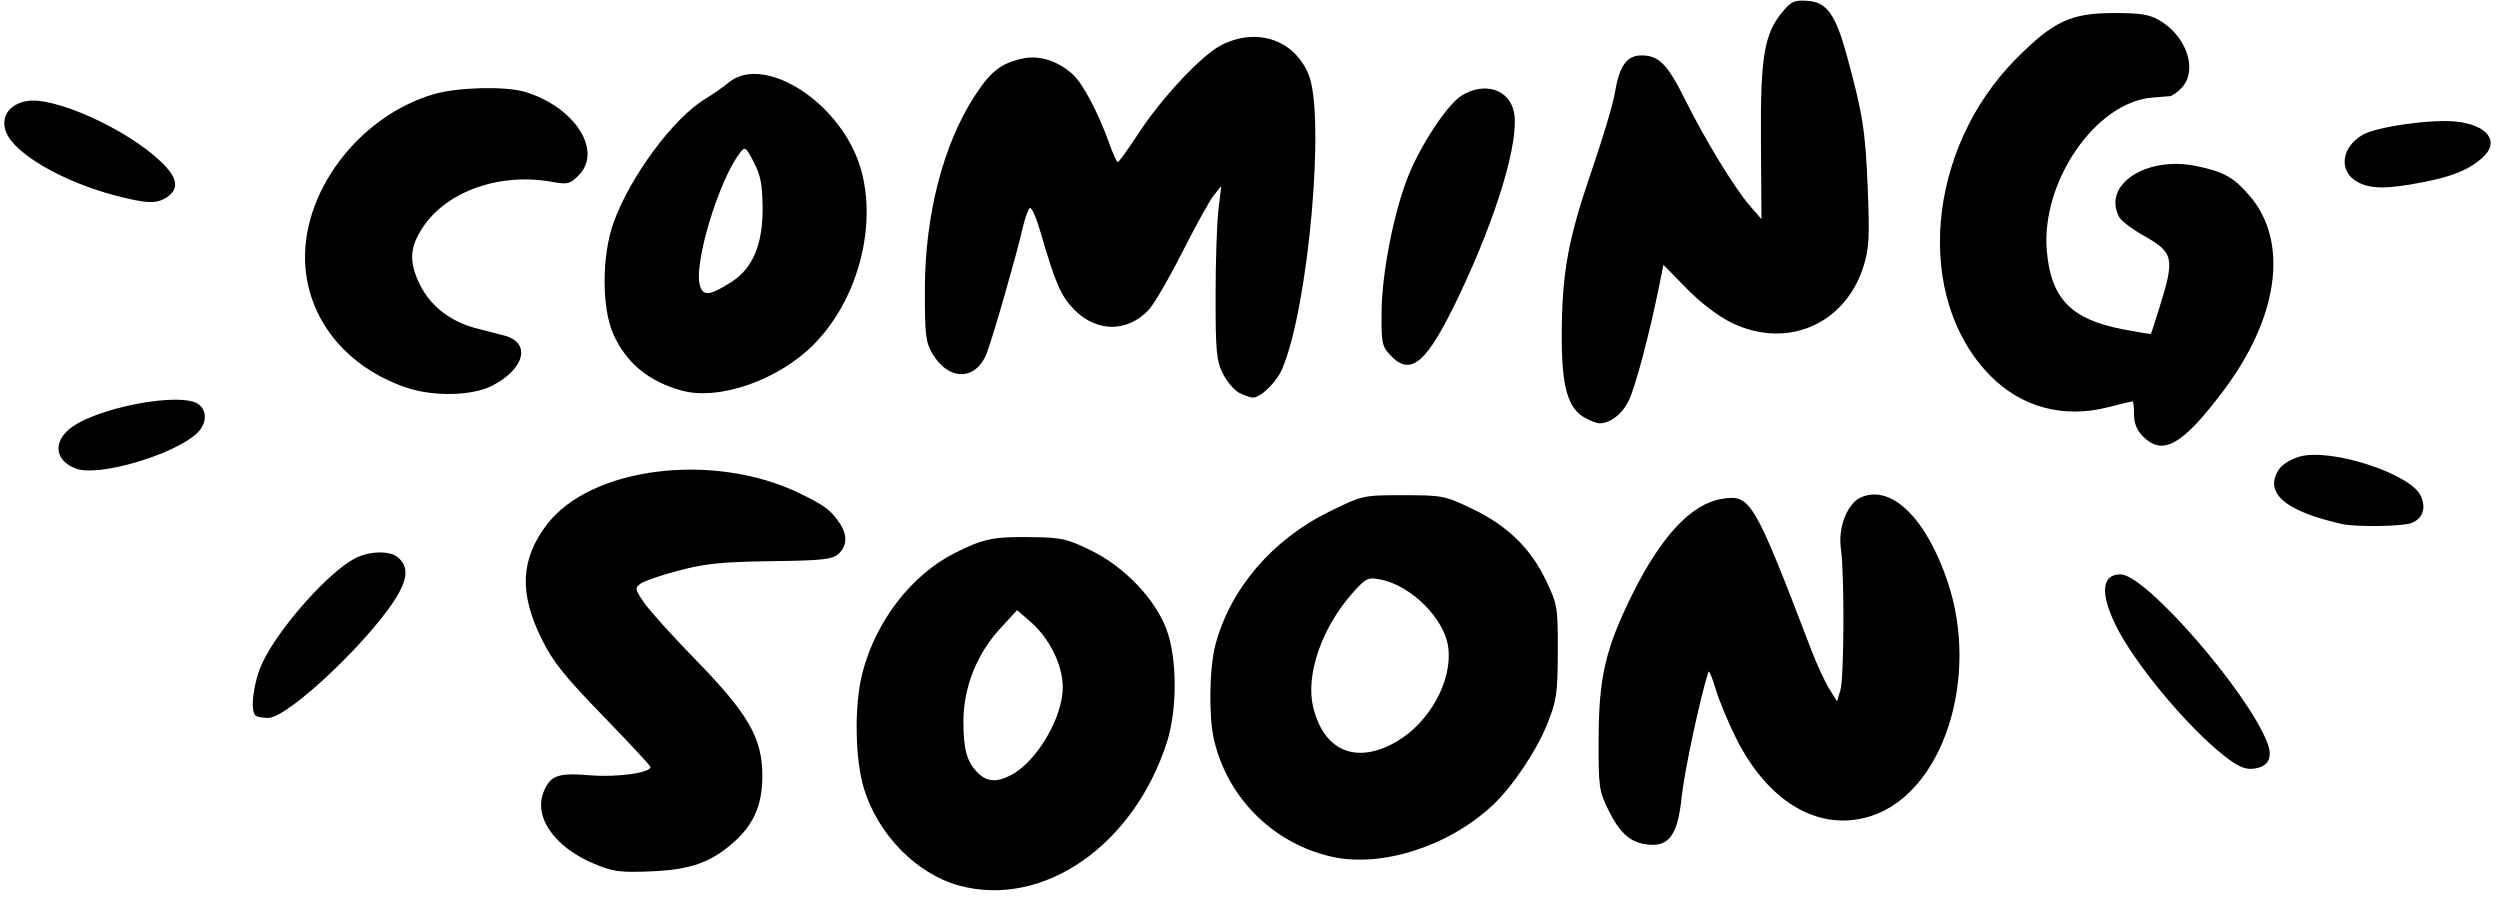 <?xml version="1.0" encoding="UTF-8"?><svg xmlns="http://www.w3.org/2000/svg" xmlns:xlink="http://www.w3.org/1999/xlink" height="179.1" preserveAspectRatio="xMidYMid meet" version="1.0" viewBox="10.1 168.2 492.8 179.1" width="492.8" zoomAndPan="magnify"><g id="change1_1"><path d="M199.101,342.744c-8.318-2.288-15.891-10.002-18.677-19.021c-1.816-5.882-1.965-16.559-0.318-22.912 c2.648-10.222,9.721-19.363,18.287-23.64c5.639-2.814,7.455-3.188,15.041-3.095c5.91,0.074,7.024,0.324,11.715,2.625 c6.553,3.215,12.486,9.374,14.83,15.395c2.183,5.607,2.239,15.916,0.124,22.465C233.504,334.979,215.602,347.285,199.101,342.744 L199.101,342.744z M209.37,321.002c5.057-2.615,10.211-11.334,10.223-17.295c0-4.355-2.535-9.574-6.261-12.847l-2.733-2.399 l-3.38,3.676c-4.597,5-7.21,11.619-7.21,18.268c0,5.582,0.674,7.971,2.874,10.17C204.628,322.32,206.574,322.448,209.37,321.002 L209.37,321.002z M127.154,338.441c-7.787-3.277-11.929-9.234-9.872-14.201c1.334-3.222,2.822-3.738,9.242-3.21 c5.202,0.429,11.805-0.488,11.805-1.639c0-0.235-4.215-4.771-9.367-10.077c-7.602-7.83-9.878-10.682-12.079-15.135 c-4.485-9.074-4.187-15.734,1.01-22.567c8.659-11.385,32.88-14.388,49.824-6.177c4.901,2.375,6.065,3.238,7.834,5.804 c1.627,2.36,1.565,4.577-0.172,6.149c-1.204,1.09-3.119,1.297-13.242,1.434c-9.652,0.131-13.001,0.468-18.159,1.824 c-3.478,0.914-6.893,2.078-7.588,2.587c-1.182,0.864-1.14,1.106,0.645,3.728c1.05,1.541,5.688,6.679,10.307,11.417 c10.326,10.593,13.065,15.397,13.036,22.87c-0.033,5.681-1.724,9.533-5.787,13.101c-4.451,3.907-8.51,5.311-16.263,5.62 C132.253,340.211,130.928,340.029,127.154,338.441L127.154,338.441z M272.572,337.066c-11.497-2.604-20.53-11.598-23.177-23.078 c-1.062-4.607-0.916-14.175,0.286-18.688c2.952-11.092,11.243-20.765,22.529-26.288c6.515-3.188,6.551-3.196,14.513-3.196 c7.7,0,8.18,0.095,13.574,2.671c6.954,3.321,11.553,7.804,14.6,14.236c2.212,4.669,2.303,5.224,2.277,13.933 c-0.032,8.127-0.23,9.59-1.997,14.061c-2.121,5.367-6.865,12.475-10.786,16.159C295.708,335.034,282.409,339.293,272.572,337.066 L272.572,337.066z M285.392,314.386c6.532-3.792,11.06-12.067,10.183-18.61c-0.762-5.68-7.346-12.218-13.458-13.364 c-2.389-0.448-2.796-0.244-5.418,2.708c-6.06,6.824-9.268,16.113-7.75,22.44C271.043,316.287,277.498,318.968,285.392,314.386 L285.392,314.386z M333.919,334.517c-2.755-0.565-4.731-2.489-6.724-6.548c-1.919-3.906-2.013-4.584-1.975-14.26 c0.049-12.098,1.367-17.715,6.684-28.428c5.659-11.402,11.576-17.724,17.53-18.729c5.724-0.968,6.339,0.065,17.701,29.741 c1.069,2.795,2.65,6.223,3.513,7.619l1.568,2.541l0.66-2.178c0.735-2.426,0.818-22.928,0.114-27.786 c-0.631-4.336,1.264-9.146,4.059-10.303c5.982-2.478,12.797,4.243,16.995,16.763c6.347,18.93-0.951,41.397-14.959,46.051 c-10.133,3.365-20.293-2.417-26.732-15.213c-1.585-3.15-3.417-7.559-4.072-9.797s-1.297-3.742-1.425-3.343 c-1.617,5.024-4.773,19.805-5.266,24.657c-0.803,7.92-2.725,10.228-7.67,9.212H333.919z M448.467,317.135 c-7.444-5.884-17.928-18.562-21.435-25.92c-2.982-6.26-2.595-9.797,1.074-9.797c4.938,0,25.182,23.263,28.965,33.286 c1.114,2.953,0.101,4.729-2.868,5.029C452.576,319.897,451.136,319.245,448.467,317.135L448.467,317.135z M60.444,309.234 c-1.083-1.084-0.357-6.65,1.345-10.307c3.186-6.844,13.027-17.95,18.339-20.697c2.693-1.393,6.682-1.518,8.283-0.259 c2.01,1.58,2.135,3.741,0.401,6.956c-4.398,8.155-21.747,24.791-25.854,24.791C61.842,309.719,60.71,309.5,60.444,309.234 L60.444,309.234z M471.76,271.494c-11.392-2.545-15.579-6.266-12.309-10.936c0.612-0.875,2.428-1.945,4.032-2.377 c6.221-1.675,21.823,3.419,23.808,7.772c1.102,2.419,0.381,4.499-1.854,5.349C483.646,271.984,474.522,272.111,471.76,271.494 L471.76,271.494z M25.129,260.588c-3.937-1.447-4.658-4.797-1.633-7.579c4.696-4.317,22.54-7.792,25.86-5.036 c1.657,1.375,1.45,3.912-0.463,5.664C44.221,257.919,29.545,262.211,25.129,260.588z M432.543,254.242 c-1.222-1.221-1.781-2.59-1.781-4.354c0-1.415-0.137-2.573-0.306-2.573c-0.166,0-2.359,0.526-4.871,1.17 c-8.7,2.229-17.003,0.006-23.131-6.196c-15.095-15.272-12.714-44.603,5.072-62.509c7.351-7.4,10.742-8.987,19.243-9.006 c5.298-0.013,7.01,0.267,9.068,1.476c5.331,3.132,7.518,9.824,4.328,13.248c-0.814,0.874-1.875,1.623-2.359,1.664 c-0.482,0.041-2.021,0.165-3.418,0.273c-11.134,0.867-21.967,16.55-20.826,30.152c0.795,9.477,4.781,13.578,15.11,15.546 c2.935,0.559,5.376,0.958,5.426,0.886c0.049-0.072,0.755-2.252,1.567-4.846c3.194-10.2,2.992-11.143-3.14-14.604 c-2.187-1.234-4.295-2.84-4.685-3.568c-3.402-6.355,5.296-12.111,15.213-10.068c5.389,1.11,7.382,2.225,10.507,5.875 c7.784,9.094,5.727,24.01-5.326,38.612C440.239,255.987,436.428,258.129,432.543,254.242L432.543,254.242z M322.591,250.597 c-3.458-1.88-4.669-6.143-4.64-16.325c0.035-12.28,1.23-18.852,5.897-32.423c2.175-6.323,4.236-13.229,4.581-15.346 c0.868-5.324,2.358-7.402,5.294-7.381c3.388,0.022,5.085,1.753,8.531,8.691c3.919,7.89,9.742,17.444,12.734,20.893l2.335,2.69 l-0.107-15.238c-0.117-16.848,0.641-21.342,4.349-25.749c1.644-1.954,2.307-2.232,4.868-2.043c3.803,0.28,5.497,2.663,7.75,10.904 c3.098,11.324,3.632,14.732,4.086,26.024c0.389,9.665,0.267,11.906-0.83,15.396c-3.625,11.524-15.188,16.438-26.087,11.087 c-2.62-1.287-6.076-3.929-8.83-6.75l-4.523-4.637l-0.851,4.211c-1.864,9.234-4.603,19.606-5.922,22.432 c-1.282,2.745-3.758,4.679-5.898,4.608C324.849,251.624,323.616,251.155,322.591,250.597L322.591,250.597z M254.431,245.666 c-0.998-0.496-2.467-2.206-3.265-3.799c-1.281-2.557-1.451-4.346-1.451-15.232c0-6.785,0.25-14.458,0.562-17.053l0.563-4.717 l-1.461,1.814c-0.804,0.998-3.609,6.059-6.234,11.247c-2.625,5.188-5.621,10.324-6.658,11.412 c-4.185,4.392-10.176,4.376-14.567-0.038c-2.68-2.694-3.769-5.177-6.669-15.204c-0.84-2.905-1.805-5.11-2.144-4.9 s-1.006,2.096-1.483,4.193c-1.16,5.1-5.567,20.479-6.945,24.236c-2.075,5.655-7.562,5.785-10.801,0.256 c-1.312-2.239-1.485-3.744-1.468-12.698c0.033-14.625,3.583-28.427,9.793-38.035c3.138-4.854,5.156-6.441,9.411-7.397 c3.32-0.746,7.106,0.459,10.045,3.198c1.935,1.803,5.041,7.706,7.044,13.39c0.739,2.095,1.523,3.805,1.744,3.8 c0.218-0.007,2.012-2.485,3.98-5.512c4.717-7.249,12.739-15.764,16.625-17.645c6.932-3.356,14.047-0.94,16.939,5.75 c3.425,7.925,0.067,45.943-5.138,58.166c-1.123,2.637-4.251,5.701-5.8,5.68C256.609,246.572,255.429,246.162,254.431,245.666 L254.431,245.666z M90.065,244.559c-11.419-3.948-18.897-12.911-19.763-23.686c-1.151-14.344,10.341-29.782,25.416-34.14 c4.637-1.34,14.023-1.57,17.819-0.436c9.865,2.948,15.453,11.646,10.599,16.5c-1.693,1.693-2.157,1.803-5.261,1.243 c-10.155-1.833-20.537,1.778-25.313,8.806c-2.727,4.013-2.908,6.93-0.712,11.416c2.069,4.224,6.026,7.323,11.011,8.62 c1.596,0.416,4.124,1.07,5.617,1.454c5.356,1.378,4.111,6.587-2.366,9.896C103.118,246.272,95.446,246.419,90.065,244.559z M144.497,245.197c-6.53-1.802-10.964-5.458-13.5-11.13c-2.301-5.149-2.294-15.469,0.032-21.938 c3.238-9.067,11.795-20.632,18.073-24.425c1.467-0.886,3.589-2.367,4.718-3.291c6.086-4.985,18.99,1.97,24.467,13.188 c5.543,11.354,2.107,28.455-7.727,38.447c-6.928,7.04-18.704,11.175-26.048,9.148H144.497z M154.387,223.709 c4.103-2.642,6.083-7.396,6.036-14.49c-0.032-4.609-0.384-6.47-1.72-9.031c-1.609-3.086-1.729-3.165-2.771-1.814 c-4.102,5.323-9.029,21.486-7.909,25.943C148.618,226.681,149.974,226.551,154.387,223.709L154.387,223.709z M284.127,238.183 c-1.609-1.718-1.753-2.44-1.691-8.526c0.078-7.659,2.352-19.35,5.149-26.478c2.485-6.334,7.833-14.432,10.671-16.163 c4.559-2.78,9.438-1.171,10.294,3.394c1.05,5.596-3.378,20.365-10.763,35.899C291.348,239.854,288.233,242.562,284.127,238.183z M32.749,206.715c-10.237-2.693-19.649-8.13-21.403-12.363c-1.221-2.948,0.442-5.559,3.961-6.219 c5.369-1.007,19.665,5.418,26.481,11.903c3.294,3.133,3.704,5.296,1.321,6.965C41.064,208.434,39.074,208.378,32.749,206.715 L32.749,206.715z M474.853,204.092c-3.8-2.063-3.329-6.773,0.93-9.289c2.745-1.621,13.645-3.168,18.532-2.63 c6.172,0.679,8.585,3.944,5.201,7.039c-2.65,2.423-5.956,3.789-11.953,4.936C480.552,205.49,477.402,205.476,474.853,204.092 L474.853,204.092z"/></g></svg>